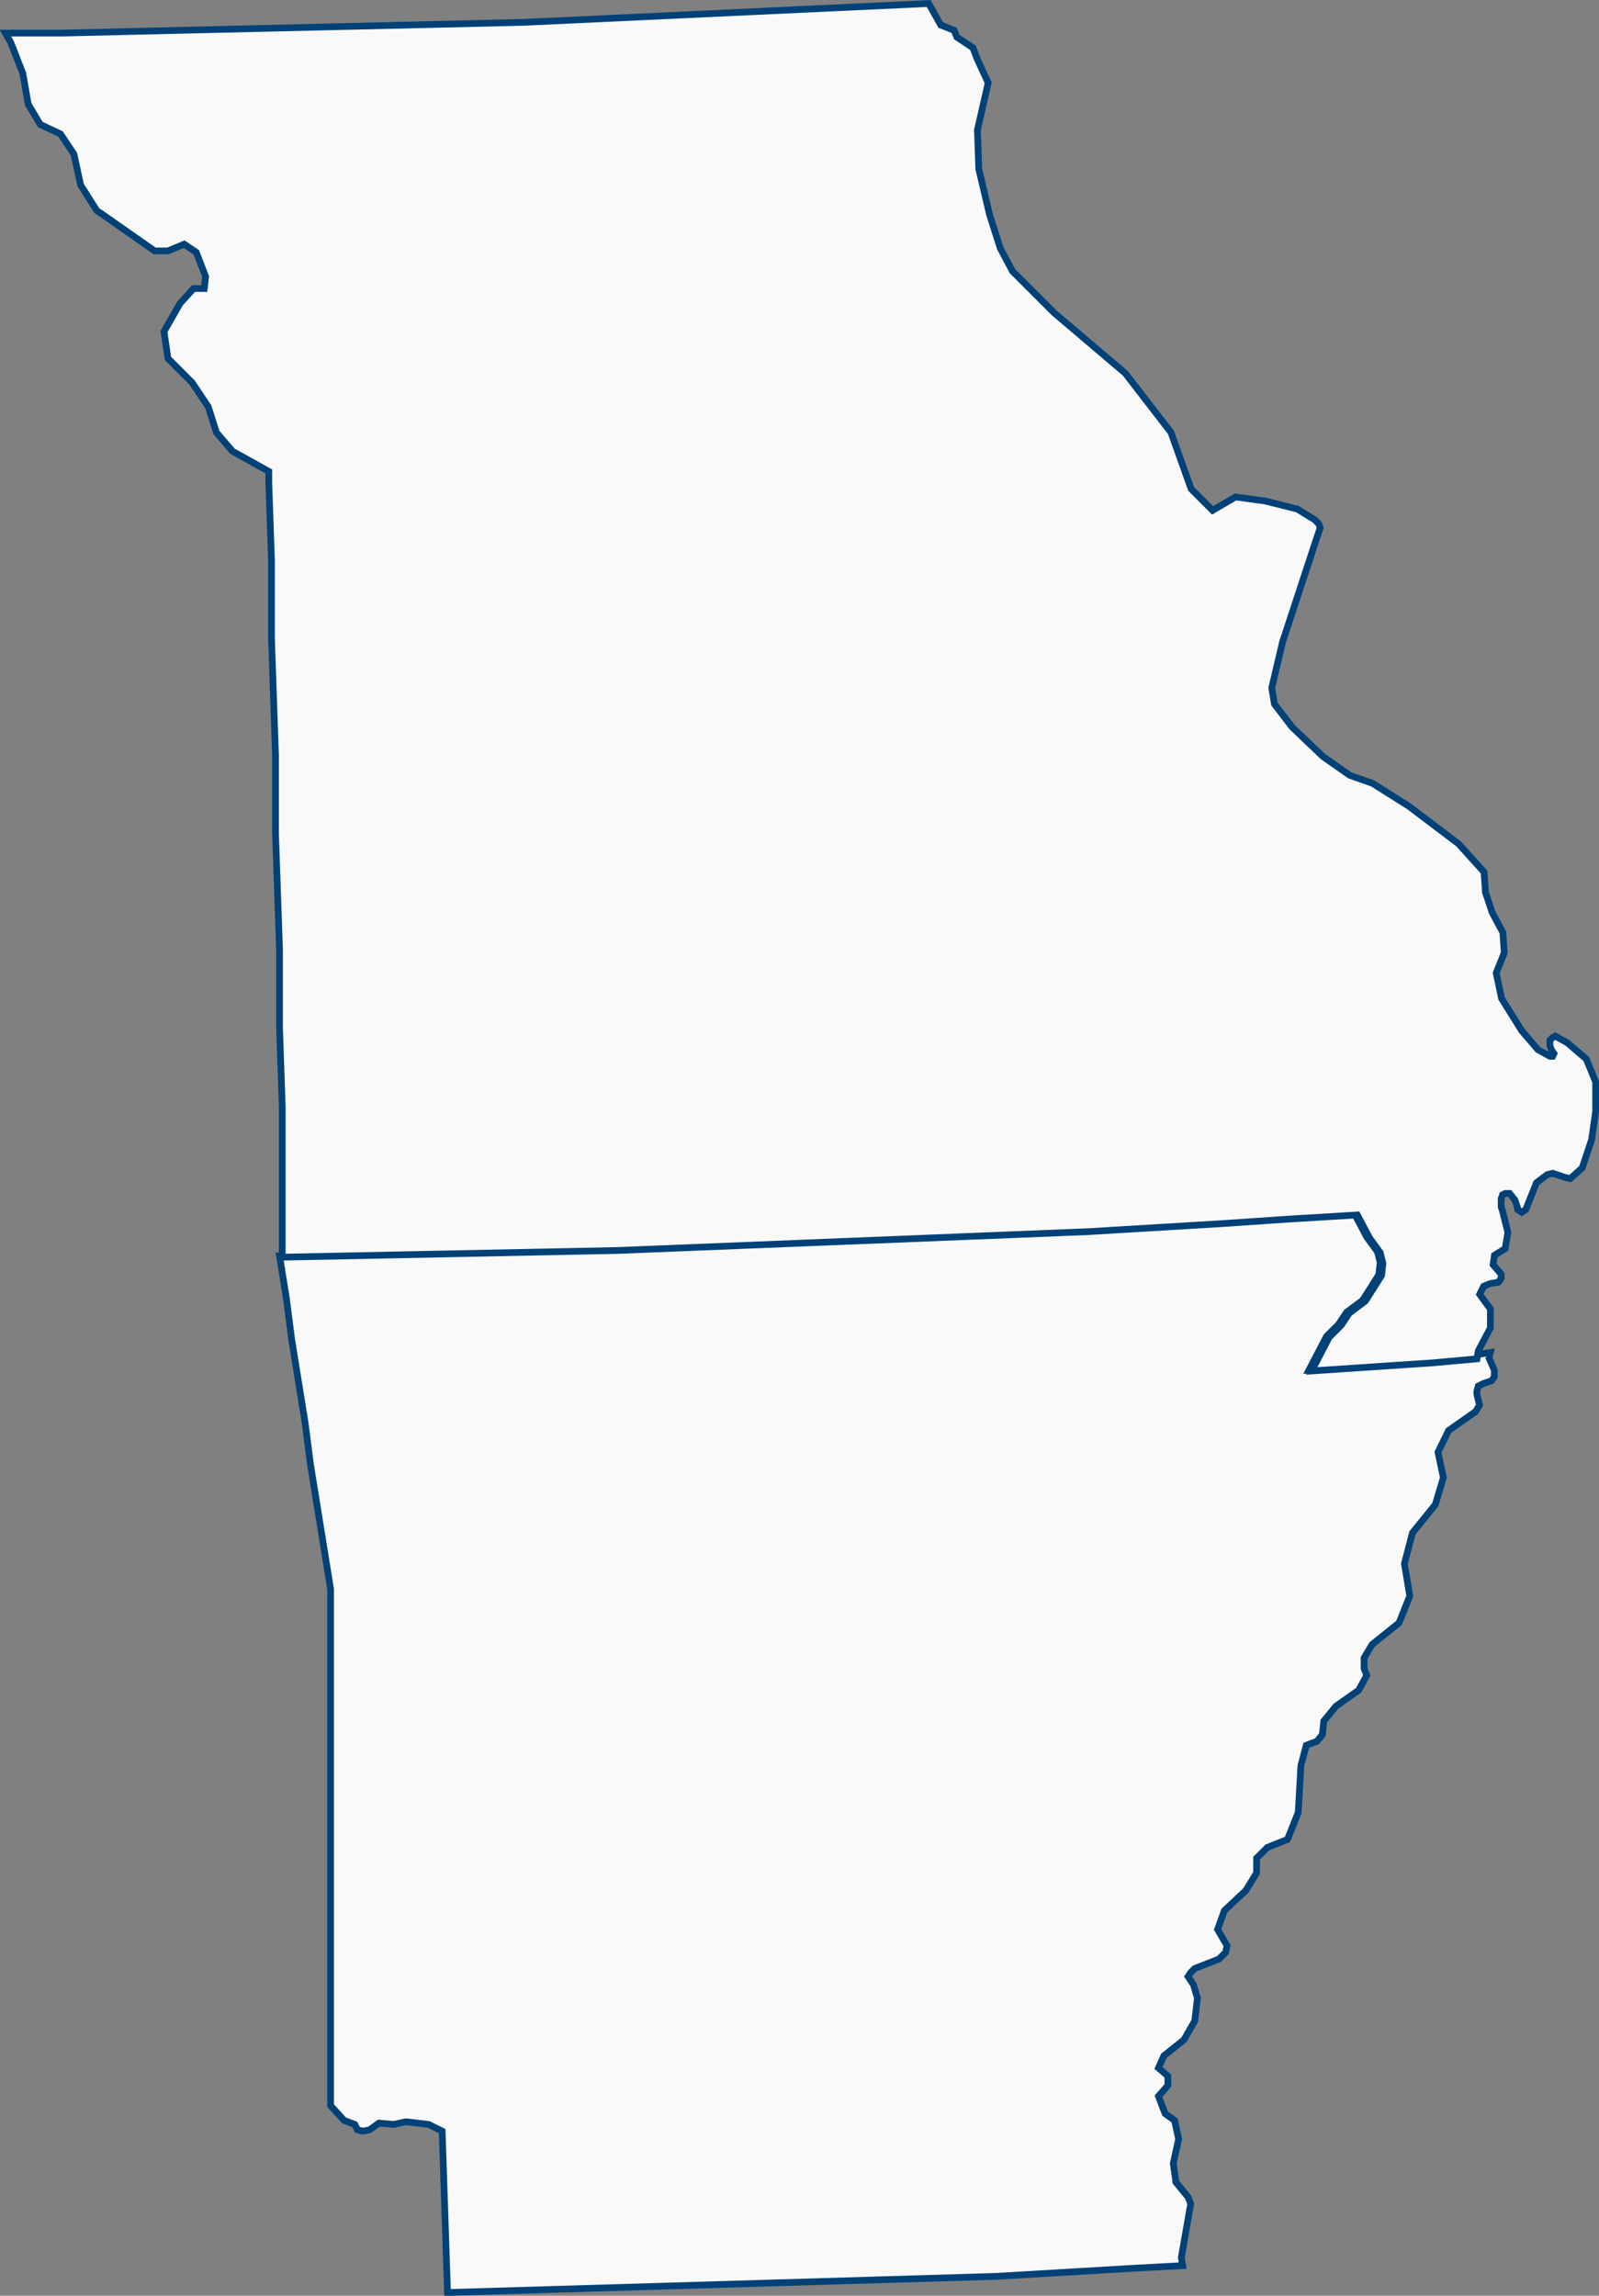 <svg xmlns="http://www.w3.org/2000/svg" viewBox="0 0 118.98 170.74"><rect x="0" y="0" width="118.98" height="170.74" fill="#808080" stroke="none"/><defs><style>.cls-1{fill:#f9f9f9;stroke:#004177;stroke-width:.5px}</style></defs><g id="Layer_2" data-name="Layer 2"><g id="Layer_1-2" data-name="Layer 1"><g id="US-MO_AR" data-name="US-MO,AR"><path id="US-AR" d="m110.89 100.59-.1.4.4.9v.5l-.2.3-.6.2-.4.2-.1.4v.2l.1.4.1.4-.3.5-2 1.4L107 108l.4 1.9-.6 2-1.7 2.1-.6 2.3.4 2.4-.8 2-2 1.6-.6 1v.8l.2.5-.6 1.1-1.7 1.2-.9 1.1-.1 1-.4.5-.8.3-.4 1.5-.2 3.5-.8 2-1.5.6-.8.8v1.1l-.8 1.3-1.6 1.5-.5 1.4.7 1.2-.1.5-.5.5-1.8.7-.3.3-.2.3.4.6.3 1-.2 1.7-.4.7-.4.7-1.5 1.2-.4.9.7.6v.7l-.7.8.3.8.2.5.7.5.3 1.4-.4 1.8.2 1.4.9 1.1.2.5-.7 4 .1.6-3.7.2-3.4.2-3.4.2-3.4.2-3.4.1-3.4.1-3.4.1-3.4.1-3.4.1-3.4.1-3.4.1-3.4.1-3.4.1-3.4.1-3.4.1-3.4.1-.1-3-.1-3-.1-3-.1-3-1-.5-1.7-.2-.9.2-1.1-.1-.7.5-.5.1-.4-.1-.2-.4-.8-.3-1-1.1v-38.4l-.5-3.1-.5-3.1-.5-3.1-.4-3.1-.5-3.1-.5-3.1-.4-3.1-.5-3.1 5-.1 5-.1 5-.1 5-.1 5-.1 5-.2 5-.2 5-.2 5-.2 5-.2 5-.2 5-.2 5-.3 5-.3 5-.3 5-.3.9 1.7.8 1.1.2.8-.1.9-1.2 1.9-1.2.9-.6.9-.9.9-1.3 2.5 3-.2 3-.2 3-.2Z" class="cls-1"/><path id="US-MO" d="m73.53 6.16-.8 3.5.1 2.9.8 3.4.8 2.5.9 1.7 3.1 3.1 5.3 4.5 3.4 4.4 1.5 4.2 1.6 1.6 1.7-1 2.2.3 2.4.6 1.3.8.3.3.1.3-.1.3-.3.9-2.4 7.3-.8 3.4.2 1.2 1.3 1.7 2.3 2.2 2 1.4 1.7.6 2.7 1.7 3.7 2.8 1.9 2.1.1 1.5.5 1.5.8 1.5.1 1.5-.6 1.5.4 1.9 1.5 2.4 1.2 1.4.9.5h.2l.1-.2-.2-.3-.1-.3v-.4l.2-.2.2-.1.9.5 1.4 1.2.7 1.7v2.2l-.3 2.1-.7 2.1-.9.8-.4-.1-.9-.3-.4.1-.8.6-.8 2-.3.2-.3-.2v-.1l-.2-.6-.4-.5H112l-.2.1-.1.3v.6l.1.3.4 1.6-.2 1.2-.8.5-.1.7.6.7v.3l-.2.3-.6.1-.5.2-.3.6.8 1.1v1.4l-.9 1.7-.1.6-3.3.3-3 .2-3 .2-3 .2 1.3-2.5.9-.9.6-.9 1.2-.9 1.2-1.9.1-.9-.2-.8-.8-1.1-.9-1.7-5 .3-5 .34-5 .3-5 .3-5 .2-5 .2-5 .2-5 .2-5 .2-5 .2-5 .2-5 .1-5 .1-5 .1-5 .1-5 .1V82.26l-.1-2.9-.1-2.9v-5.8l-.1-2.9-.1-2.9-.1-2.9v-5.8l-.1-2.9-.1-2.9-.1-2.9v-5.8l-.1-2.9-.1-2.9v-.8l-2.7-1.5-1.2-1.4-.6-1.9-1.2-1.8-1.8-1.8-.3-2 1.2-2.1 1-1.1h.8l.1-.9-.7-1.8-.9-.6-1.2.5h-1l-4-2.8-.3-.2-1.2-1.9-.5-2.3-1-1.5-1.5-.7-.9-1.5-.4-2.3-.9-2.3-.4-.7h4.2l4.3-.1 4.3-.1 4.3-.1 4.3-.1 4.3-.1 4.3-.1 4.3-.1 4.3-.1 4.3-.2 4.3-.2 4.3-.2 4.3-.2 4.3-.2 4.3-.2 4.3-.2.9 1.6 1 .4.2.5 1.2.8.3.8Z" class="cls-1"/></g></g></g></svg>